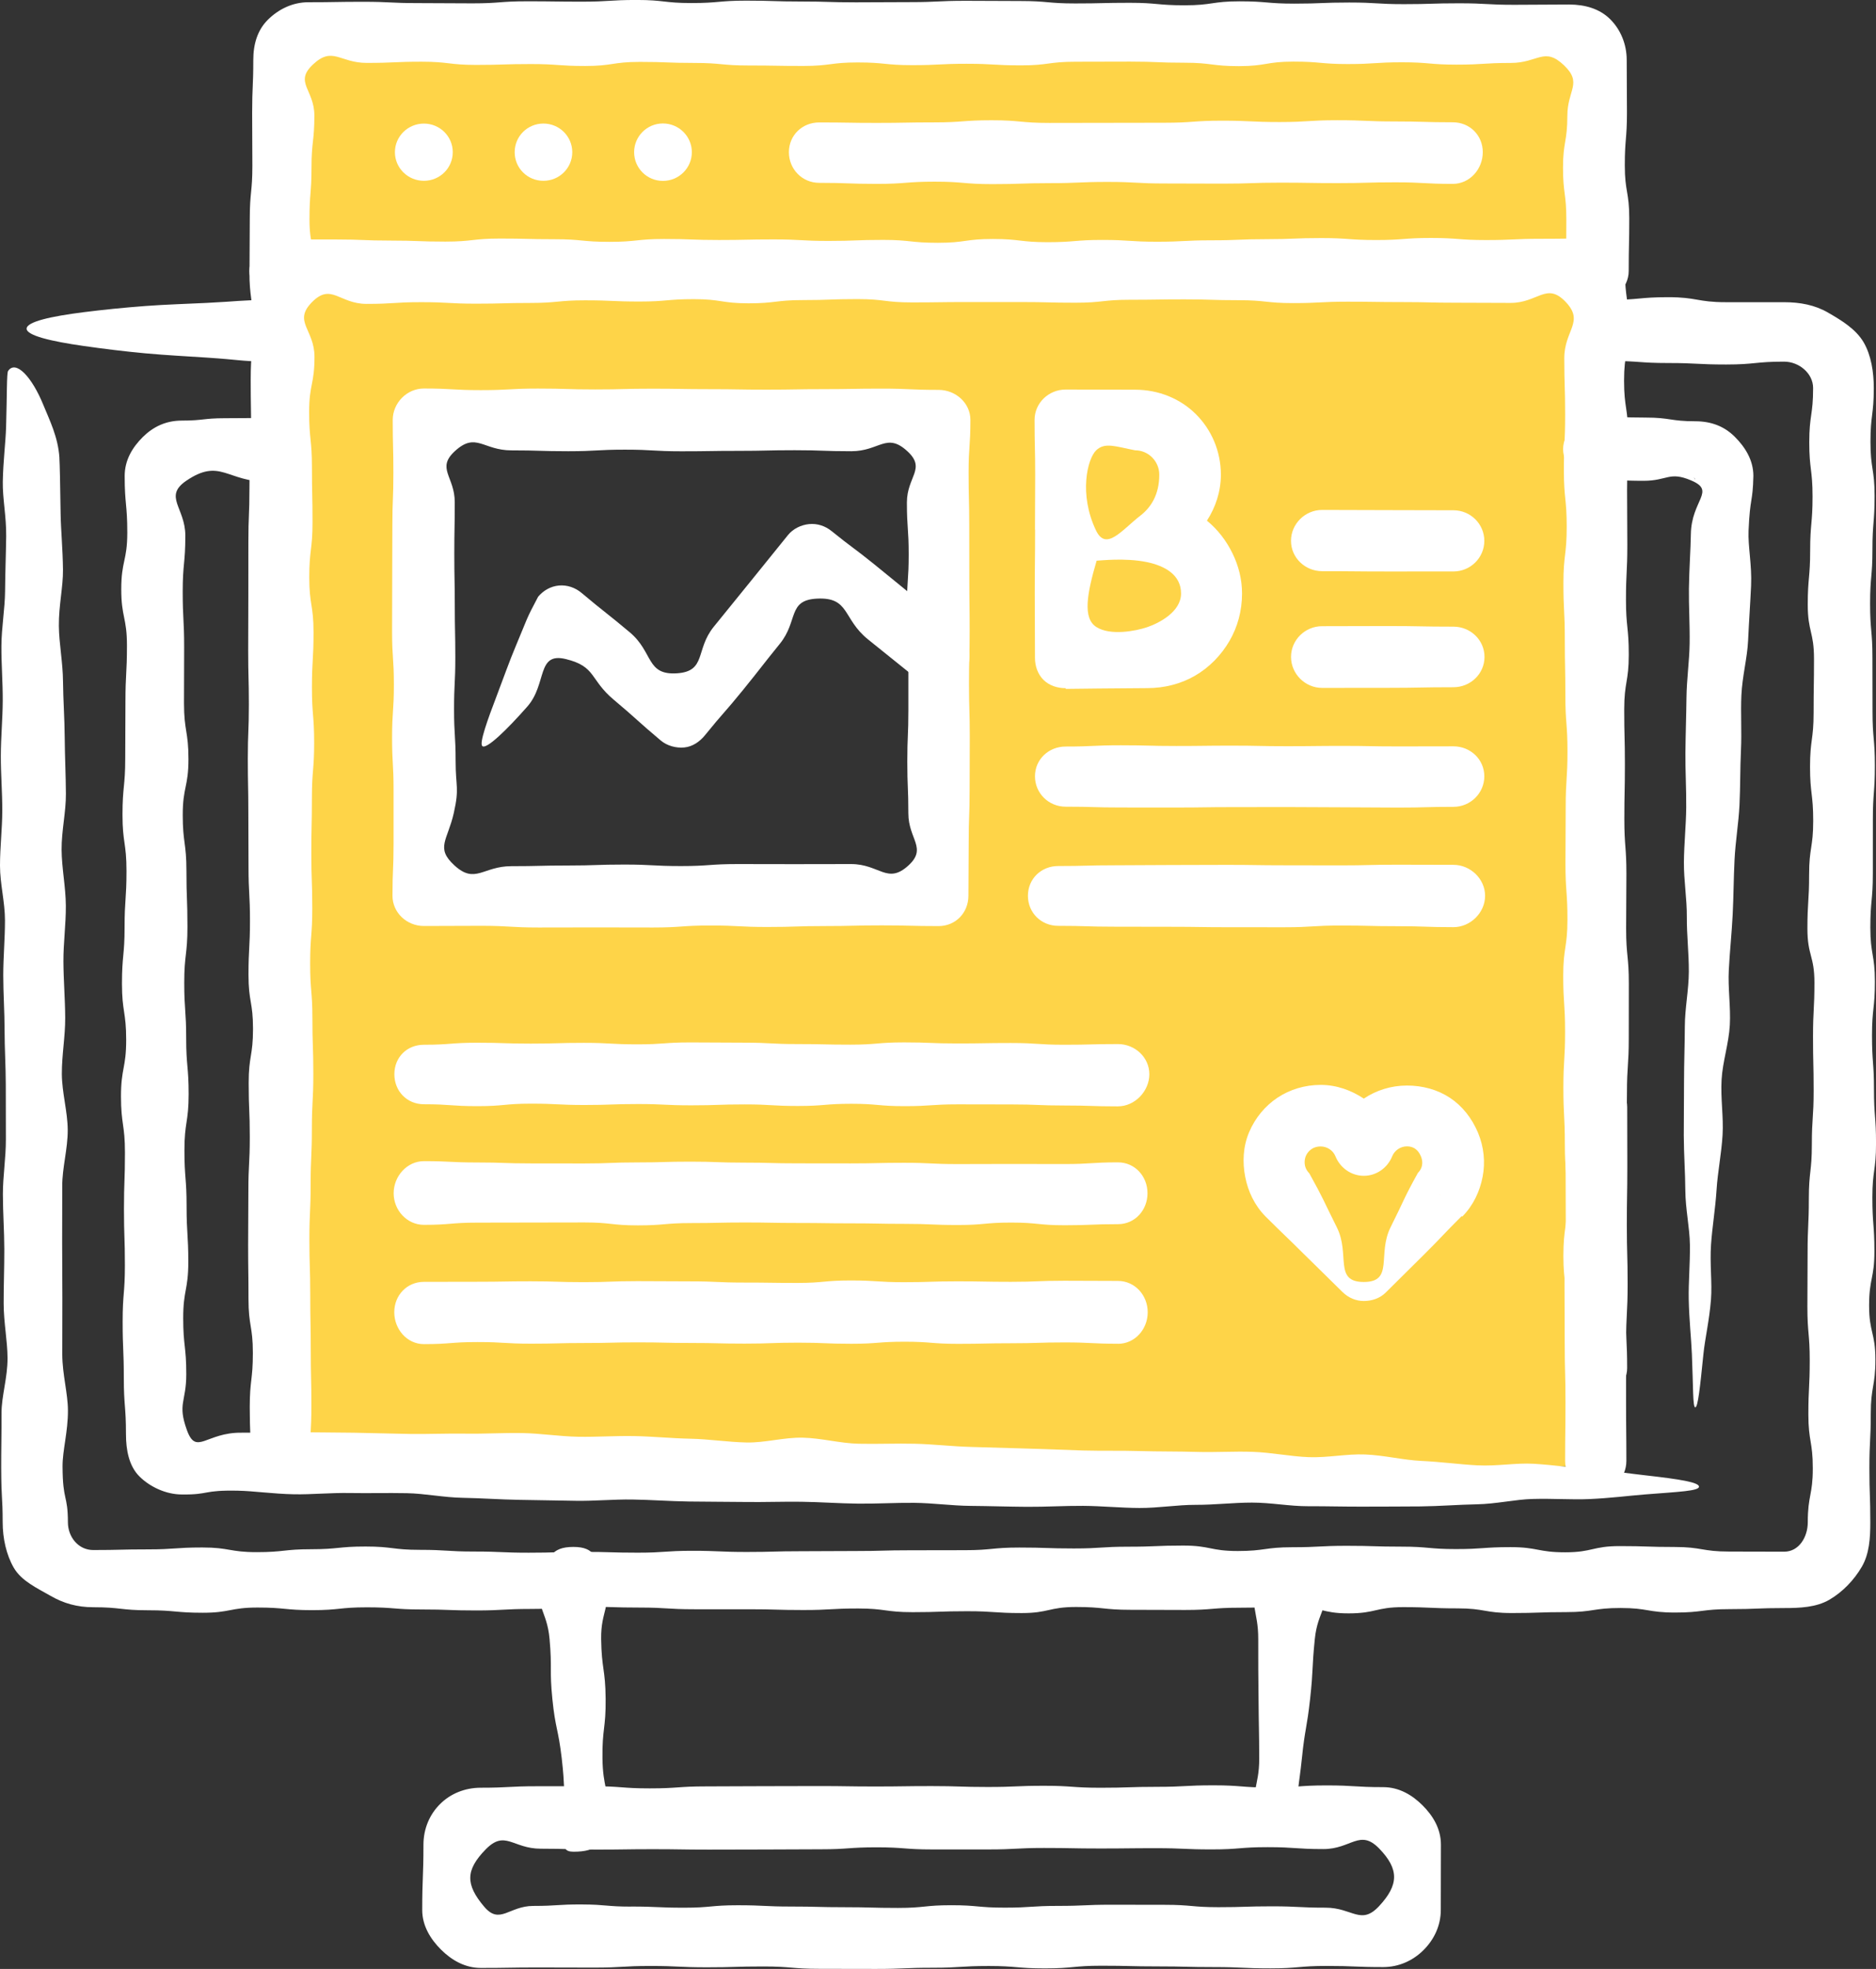 <svg width="61" height="64" viewBox="0 0 61 64" fill="none" xmlns="http://www.w3.org/2000/svg">
<rect x="0" y="0" width="61" height="64" fill="#333333" stroke="none"/>
<g clip-path="url(#clip0_1297_6406)">
<path d="M9.176 1.044V47.668H51.897V1.044H9.176ZM30.521 28.998H13.48V13.485H30.521V28.998Z" fill="#FED448"/>
<path d="M0.866 10.683C0.866 10.459 1.657 10.281 2.734 10.146C3.336 10.07 4.028 9.999 4.722 9.947C5.413 9.895 6.109 9.877 6.719 9.846C7.861 9.788 7.715 9.763 8.712 9.746C9.265 9.746 9.726 10.198 9.726 10.748C9.726 11.298 9.265 11.76 8.712 11.76C7.712 11.733 7.86 11.699 6.716 11.623C6.105 11.582 5.41 11.548 4.718 11.484C4.023 11.42 3.331 11.333 2.729 11.247C1.655 11.094 0.865 10.906 0.865 10.682L0.866 10.683Z" fill="white"/>
<path d="M1.931 14.883C1.945 15.112 1.957 15.751 1.971 16.701C1.979 17.22 2.04 17.83 2.048 18.518C2.054 19.077 1.908 19.689 1.914 20.341C1.919 20.917 2.044 21.523 2.049 22.159C2.054 22.743 2.1 23.351 2.104 23.977C2.108 24.569 2.139 25.177 2.143 25.797C2.147 26.394 1.999 27.002 2.003 27.619C2.007 28.219 2.137 28.827 2.141 29.439C2.145 30.042 2.059 30.649 2.062 31.257C2.065 31.865 2.117 32.474 2.12 33.083C2.123 33.691 2.008 34.303 2.011 34.906C2.014 35.52 2.199 36.129 2.202 36.73C2.205 37.347 2.021 37.958 2.024 38.557C2.027 39.179 2.018 39.789 2.021 40.381C2.024 41.009 2.025 41.617 2.028 42.202C2.031 42.839 2.022 43.449 2.025 44.026C2.028 44.679 2.207 45.288 2.209 45.845C2.212 46.536 2.031 47.149 2.034 47.663C2.039 48.812 2.206 48.57 2.208 49.479C2.208 49.959 2.547 50.383 3.031 50.383C3.917 50.383 3.917 50.362 4.804 50.362C5.69 50.362 5.69 50.3 6.577 50.3C7.464 50.3 7.462 50.452 8.348 50.452C9.234 50.452 9.232 50.357 10.117 50.357C11.002 50.357 11.001 50.269 11.884 50.269C12.768 50.269 12.768 50.377 13.652 50.377C14.536 50.377 14.537 50.432 15.422 50.432C16.306 50.432 16.308 50.47 17.193 50.47C18.079 50.47 18.08 50.443 18.967 50.443C19.854 50.443 19.853 50.469 20.738 50.469C21.623 50.469 21.623 50.408 22.507 50.408C23.392 50.408 23.393 50.446 24.278 50.446C25.163 50.446 25.165 50.422 26.052 50.422C26.939 50.422 26.939 50.415 27.826 50.415C28.712 50.415 28.711 50.391 29.597 50.391C30.483 50.391 30.484 50.388 31.37 50.388C32.256 50.388 32.258 50.302 33.145 50.302C34.031 50.302 34.031 50.332 34.918 50.332C35.805 50.332 35.806 50.275 36.694 50.275C37.582 50.275 37.581 50.238 38.469 50.238C39.356 50.238 39.356 50.415 40.244 50.415C41.132 50.415 41.132 50.292 42.019 50.292C42.906 50.292 42.904 50.246 43.79 50.246C44.675 50.246 44.678 50.273 45.566 50.273C46.455 50.273 46.453 50.352 47.34 50.352C48.227 50.352 48.228 50.289 49.116 50.289C50.004 50.289 50.005 50.457 50.893 50.457C51.782 50.457 51.781 50.255 52.669 50.255C53.557 50.255 53.559 50.284 54.449 50.284C55.339 50.284 55.34 50.433 56.231 50.433C57.123 50.433 57.122 50.437 58.014 50.437C58.497 50.437 58.782 49.959 58.782 49.478C58.782 48.602 58.945 48.602 58.945 47.727C58.945 46.851 58.801 46.851 58.801 45.976C58.801 45.1 58.845 45.098 58.845 44.222C58.845 43.345 58.769 43.345 58.769 42.468C58.769 41.59 58.776 41.591 58.776 40.716C58.776 39.84 58.816 39.84 58.816 38.962C58.816 38.085 58.914 38.085 58.914 37.206C58.914 36.328 58.972 36.33 58.972 35.452C58.972 34.575 58.952 34.575 58.952 33.696C58.952 32.818 58.998 32.819 58.998 31.941C58.998 31.064 58.77 31.063 58.77 30.185C58.77 29.308 58.825 29.308 58.825 28.43C58.825 27.553 58.958 27.555 58.958 26.68C58.958 25.804 58.855 25.801 58.855 24.923C58.855 24.044 58.971 24.046 58.971 23.169C58.971 22.291 58.984 22.29 58.984 21.413C58.984 20.535 58.781 20.533 58.781 19.655C58.781 18.776 58.859 18.777 58.859 17.899C58.859 17.02 58.937 17.02 58.937 16.139C58.937 15.259 58.83 15.258 58.83 14.376C58.83 13.495 58.955 13.495 58.955 12.613C58.955 12.133 58.495 11.755 58.011 11.755C57.07 11.755 57.07 11.848 56.129 11.848C55.188 11.848 55.188 11.8 54.245 11.8C53.302 11.8 53.303 11.733 52.36 11.733C51.807 11.733 51.44 11.296 51.44 10.746C51.44 10.196 51.806 9.747 52.36 9.747C53.301 9.747 53.301 9.66 54.242 9.66C55.182 9.66 55.184 9.823 56.126 9.823C57.069 9.823 57.068 9.823 58.011 9.823C58.535 9.823 59.012 9.914 59.435 10.158C59.872 10.41 60.344 10.693 60.598 11.127C60.843 11.549 60.928 12.092 60.928 12.613C60.928 13.489 60.82 13.489 60.82 14.364C60.82 15.24 60.954 15.24 60.954 16.115C60.954 16.991 60.884 16.993 60.884 17.869C60.884 18.745 60.808 18.745 60.808 19.623C60.808 20.5 60.884 20.5 60.884 21.375C60.884 22.25 60.887 22.251 60.887 23.129C60.887 24.006 60.963 24.006 60.963 24.885C60.963 25.763 60.898 25.761 60.898 26.639C60.898 27.516 60.897 27.516 60.897 28.395C60.897 29.273 60.816 29.272 60.816 30.15C60.816 31.027 60.964 31.028 60.964 31.905C60.964 32.783 60.87 32.783 60.87 33.66C60.87 34.538 60.934 34.536 60.934 35.411C60.934 36.287 61.001 36.29 61.001 37.168C61.001 38.047 60.882 38.045 60.882 38.922C60.882 39.8 60.948 39.801 60.948 40.678C60.948 41.556 60.776 41.558 60.776 42.436C60.776 43.315 60.98 43.313 60.98 44.192C60.98 45.07 60.83 45.071 60.83 45.952C60.83 46.832 60.785 46.833 60.785 47.715C60.785 48.596 60.815 48.596 60.815 49.478C60.815 49.998 60.783 50.507 60.538 50.928C60.284 51.362 59.914 51.749 59.478 52.002C59.054 52.245 58.537 52.269 58.013 52.269C57.127 52.269 57.127 52.304 56.24 52.304C55.354 52.304 55.354 52.415 54.467 52.415C53.58 52.415 53.582 52.267 52.696 52.267C51.81 52.267 51.812 52.401 50.927 52.401C50.043 52.401 50.044 52.431 49.16 52.431C48.276 52.431 48.276 52.279 47.392 52.279C46.508 52.279 46.507 52.239 45.622 52.239C44.737 52.239 44.736 52.442 43.851 52.442C42.965 52.442 42.964 52.226 42.077 52.226C41.19 52.226 41.191 52.258 40.306 52.258C39.422 52.258 39.422 52.331 38.537 52.331C37.652 52.331 37.651 52.326 36.766 52.326C35.881 52.326 35.879 52.234 34.992 52.234C34.105 52.234 34.105 52.432 33.219 52.432C32.332 52.432 32.333 52.372 31.447 52.372C30.561 52.372 30.56 52.403 29.674 52.403C28.788 52.403 28.786 52.283 27.899 52.283C27.013 52.283 27.013 52.333 26.126 52.333C25.239 52.333 25.238 52.308 24.35 52.308C23.462 52.308 23.463 52.308 22.576 52.308C21.688 52.308 21.688 52.253 20.8 52.253C19.912 52.253 19.912 52.225 19.025 52.225C18.138 52.225 18.14 52.298 17.254 52.298C16.369 52.298 16.367 52.347 15.478 52.347C14.589 52.347 14.591 52.315 13.704 52.315C12.817 52.315 12.816 52.245 11.928 52.245C11.04 52.245 11.04 52.337 10.151 52.337C9.262 52.337 9.263 52.252 8.375 52.252C7.487 52.252 7.485 52.422 6.595 52.422C5.705 52.422 5.704 52.341 4.813 52.341C3.921 52.341 3.922 52.242 3.03 52.242C2.506 52.242 2.065 52.115 1.642 51.871C1.205 51.619 0.703 51.394 0.449 50.96C0.204 50.538 0.087 49.998 0.087 49.478C0.085 48.59 0.044 48.829 0.039 47.704C0.037 47.202 0.052 46.604 0.05 45.926C0.048 45.382 0.247 44.786 0.245 44.147C0.243 43.587 0.121 42.994 0.119 42.372C0.117 41.803 0.142 41.209 0.14 40.596C0.139 40.02 0.095 39.426 0.094 38.819C0.093 38.238 0.192 37.643 0.191 37.04C0.191 36.455 0.188 35.861 0.188 35.26C0.188 34.672 0.149 34.078 0.149 33.48C0.149 32.891 0.106 32.297 0.106 31.703C0.106 31.11 0.162 30.513 0.162 29.919C0.162 29.324 0 28.727 0 28.136C0 27.536 0.073 26.941 0.074 26.352C0.076 25.749 0.025 25.154 0.027 24.566C0.029 23.96 0.086 23.364 0.089 22.781C0.092 22.172 0.042 21.575 0.046 20.997C0.05 20.382 0.16 19.788 0.165 19.218C0.17 18.593 0.194 17.997 0.201 17.436C0.209 16.796 0.081 16.199 0.091 15.655C0.103 14.979 0.183 14.383 0.198 13.881C0.229 12.825 0.216 12.129 0.263 12.059C0.512 11.687 1.041 12.252 1.414 13.173C1.608 13.65 1.89 14.206 1.932 14.881L1.931 14.883Z" fill="white"/>
<path d="M18.643 60.189C18.087 60.187 18.503 59.636 18.432 59.089C18.306 58.125 18.377 58.117 18.265 57.151C18.152 56.184 18.058 56.194 17.961 55.226C17.864 54.258 17.956 54.249 17.87 53.279C17.784 52.309 17.377 52.287 17.624 51.345C17.809 50.639 17.91 50.283 18.644 50.282C19.365 50.282 19.411 50.66 19.622 51.345C19.907 52.271 19.533 52.312 19.547 53.28C19.561 54.248 19.684 54.246 19.693 55.216C19.702 56.186 19.578 56.185 19.59 57.156C19.602 58.126 19.812 58.126 19.752 59.096C19.701 59.917 19.412 60.191 18.643 60.189Z" fill="white"/>
<path d="M41.962 59.985C41.277 59.985 41.175 59.733 40.945 59.09C40.618 58.179 40.948 58.126 40.945 57.159C40.942 56.192 40.93 56.191 40.923 55.223C40.916 54.255 40.909 54.253 40.913 53.284C40.917 52.315 40.598 52.254 40.93 51.342C41.166 50.693 41.268 50.395 41.962 50.397C42.66 50.397 42.823 50.674 43.011 51.343C43.274 52.28 42.85 52.31 42.752 53.278C42.654 54.246 42.706 54.25 42.6 55.217C42.494 56.184 42.432 56.179 42.333 57.148C42.232 58.117 42.165 58.119 42.196 59.093C42.213 59.62 42.431 59.984 41.962 59.985Z" fill="white"/>
<path d="M44.973 63.939C44.057 63.939 44.057 63.902 43.142 63.902C42.227 63.902 42.225 63.981 41.309 63.981C40.393 63.981 40.393 63.939 39.478 63.939C38.564 63.939 38.562 63.917 37.646 63.917C36.73 63.917 36.73 63.895 35.814 63.895C34.898 63.895 34.897 63.982 33.98 63.982C33.063 63.982 33.064 63.904 32.148 63.904C31.231 63.904 31.234 63.961 30.32 63.961C29.406 63.961 29.403 63.999 28.486 63.999C27.569 63.999 27.57 63.996 26.655 63.996C25.74 63.996 25.738 63.919 24.822 63.919C23.905 63.919 23.904 63.946 22.986 63.946C22.068 63.946 22.069 63.903 21.153 63.903C20.237 63.903 20.234 63.956 19.315 63.956C18.396 63.956 18.395 63.952 17.475 63.952C16.554 63.952 16.555 63.967 15.634 63.967C15.116 63.967 14.679 63.709 14.34 63.371C14 63.032 13.729 62.598 13.729 62.083C13.729 61.021 13.769 61.021 13.769 59.959C13.769 59.444 13.969 58.977 14.309 58.64C14.648 58.302 15.116 58.109 15.634 58.109C16.55 58.109 16.55 58.061 17.465 58.061C18.379 58.061 18.381 58.061 19.297 58.061C20.213 58.061 20.213 58.13 21.128 58.13C22.043 58.13 22.045 58.066 22.961 58.066C23.877 58.066 23.877 58.059 24.793 58.059C25.708 58.059 25.709 58.055 26.626 58.055C27.543 58.055 27.542 58.069 28.459 58.069C29.376 58.069 29.373 58.056 30.287 58.056C31.201 58.056 31.204 58.085 32.12 58.085C33.037 58.085 33.036 58.046 33.951 58.046C34.866 58.046 34.868 58.11 35.785 58.11C36.702 58.11 36.703 58.08 37.621 58.08C38.539 58.08 38.538 58.031 39.453 58.031C40.369 58.031 40.372 58.103 41.291 58.103C42.21 58.103 42.211 58.034 43.132 58.034C44.053 58.034 44.052 58.09 44.973 58.09C45.49 58.09 45.917 58.343 46.256 58.682C46.595 59.02 46.853 59.444 46.853 59.959C46.853 61.02 46.849 61.02 46.849 62.083C46.849 62.598 46.625 63.051 46.285 63.389C45.945 63.726 45.49 63.939 44.973 63.939ZM20.512 61.971C21.379 61.971 21.379 62.009 22.247 62.009C23.115 62.009 23.116 61.929 23.985 61.929C24.854 61.929 24.853 61.971 25.721 61.971C26.59 61.971 26.59 61.993 27.459 61.993C28.328 61.993 28.328 62.016 29.196 62.016C30.064 62.016 30.062 61.928 30.928 61.928C31.794 61.928 31.797 62.007 32.667 62.007C33.537 62.007 33.535 61.95 34.403 61.95C35.27 61.95 35.272 61.912 36.14 61.912C37.009 61.912 37.01 61.915 37.88 61.915C38.75 61.915 38.749 61.992 39.618 61.992C40.486 61.992 40.488 61.964 41.359 61.964C42.23 61.964 42.231 62.008 43.104 62.008C43.977 62.008 44.251 62.594 44.844 61.956C45.483 61.268 45.5 60.762 44.847 60.087C44.217 59.437 43.94 60.103 43.033 60.103C42.126 60.103 42.124 60.041 41.215 60.041C40.306 60.041 40.307 60.114 39.399 60.114C38.492 60.114 38.49 60.074 37.582 60.074C36.673 60.074 36.674 60.084 35.765 60.084C34.856 60.084 34.856 60.067 33.947 60.067C33.038 60.067 33.038 60.115 32.13 60.115C31.223 60.115 31.225 60.115 30.318 60.115C29.411 60.115 29.409 60.046 28.499 60.046C27.589 60.046 27.591 60.11 26.683 60.11C25.776 60.11 25.774 60.117 24.866 60.117C23.957 60.117 23.956 60.121 23.046 60.121C22.136 60.121 22.137 60.107 21.228 60.107C20.319 60.107 20.317 60.12 19.406 60.12C18.495 60.12 18.494 60.091 17.582 60.091C16.669 60.091 16.424 59.465 15.789 60.117C15.133 60.79 15.135 61.256 15.742 61.974C16.251 62.578 16.549 61.951 17.34 61.951C18.132 61.951 18.133 61.899 18.926 61.903C19.719 61.907 19.719 61.973 20.512 61.973V61.971Z" fill="white"/>
<path d="M55.245 48.322C55.245 48.463 54.609 48.489 53.486 48.576C52.974 48.616 52.368 48.697 51.667 48.727C51.111 48.751 50.498 48.705 49.838 48.723C49.264 48.738 48.656 48.885 48.013 48.897C47.429 48.907 46.818 48.958 46.185 48.965C45.596 48.972 44.987 48.968 44.36 48.972C43.767 48.976 43.157 48.957 42.534 48.959C41.937 48.961 41.327 48.841 40.707 48.841C40.106 48.841 39.496 48.916 38.878 48.914C38.275 48.913 37.665 49.019 37.048 49.016C36.444 49.014 35.833 48.951 35.218 48.947C34.612 48.943 34.002 48.982 33.39 48.978C32.782 48.974 32.171 48.953 31.56 48.948C30.948 48.943 30.339 48.855 29.728 48.849C29.117 48.843 28.504 48.882 27.894 48.875C27.281 48.868 26.669 48.822 26.062 48.814C25.446 48.806 24.834 48.83 24.229 48.821C23.612 48.813 23.001 48.815 22.397 48.806C21.778 48.797 21.166 48.75 20.564 48.741C19.942 48.732 19.328 48.793 18.728 48.783C18.101 48.773 17.488 48.762 16.891 48.752C16.26 48.742 15.649 48.696 15.056 48.686C14.422 48.675 13.813 48.545 13.227 48.535C12.583 48.523 11.97 48.54 11.395 48.53C10.735 48.518 10.123 48.582 9.565 48.571C8.866 48.557 8.255 48.464 7.74 48.454C6.575 48.43 6.825 48.588 5.913 48.577C5.396 48.577 4.872 48.328 4.533 47.99C4.194 47.653 4.096 47.13 4.096 46.616C4.096 45.701 4.026 45.701 4.026 44.788C4.026 43.875 3.988 43.874 3.988 42.959C3.988 42.043 4.061 42.043 4.061 41.127C4.061 40.211 4.031 40.213 4.031 39.297C4.031 38.382 4.063 38.382 4.063 37.466C4.063 36.549 3.934 36.55 3.934 35.635C3.934 34.72 4.103 34.719 4.103 33.802C4.103 32.886 3.966 32.887 3.966 31.972C3.966 31.056 4.051 31.058 4.051 30.145C4.051 29.232 4.113 29.229 4.113 28.312C4.113 27.396 3.983 27.397 3.983 26.483C3.983 25.569 4.072 25.567 4.072 24.651C4.072 23.736 4.079 23.734 4.079 22.817C4.079 21.899 4.128 21.901 4.128 20.985C4.128 20.069 3.943 20.067 3.943 19.149C3.943 18.232 4.139 18.23 4.139 17.311C4.139 16.392 4.054 16.392 4.054 15.472C4.054 14.957 4.303 14.545 4.642 14.207C4.982 13.87 5.396 13.671 5.913 13.671C6.613 13.671 6.613 13.594 7.312 13.594C8.01 13.594 8.011 13.586 8.71 13.586C9.263 13.586 9.631 14.051 9.631 14.601C9.631 15.151 9.263 15.662 8.71 15.662C7.374 15.662 7.162 14.877 6.058 15.626C5.305 16.137 6.026 16.504 6.026 17.41C6.026 18.317 5.941 18.318 5.941 19.225C5.941 20.133 5.988 20.134 5.988 21.042C5.988 21.95 5.983 21.949 5.983 22.857C5.983 23.764 6.128 23.765 6.128 24.673C6.128 25.581 5.942 25.581 5.942 26.489C5.942 27.396 6.062 27.397 6.062 28.306C6.062 29.216 6.095 29.215 6.095 30.123C6.095 31.032 5.991 31.03 5.991 31.935C5.991 32.84 6.054 32.844 6.054 33.753C6.054 34.661 6.134 34.66 6.134 35.567C6.134 36.475 5.997 36.476 5.997 37.385C5.997 38.294 6.067 38.294 6.067 39.205C6.067 40.115 6.123 40.113 6.123 41.021C6.123 41.93 5.957 41.932 5.957 42.843C5.957 43.754 6.057 43.755 6.057 44.667C6.057 45.578 5.766 45.619 6.075 46.478C6.381 47.331 6.695 46.553 7.858 46.569C8.372 46.576 8.984 46.543 9.682 46.553C10.239 46.561 10.849 46.56 11.508 46.57C12.081 46.579 12.691 46.6 13.334 46.61C13.917 46.619 14.527 46.59 15.159 46.6C15.747 46.61 16.355 46.57 16.981 46.581C17.574 46.591 18.18 46.689 18.802 46.701C19.398 46.712 20.008 46.667 20.627 46.679C21.226 46.69 21.834 46.753 22.45 46.765C23.052 46.777 23.659 46.874 24.274 46.887C24.877 46.9 25.488 46.718 26.101 46.731C26.705 46.744 27.311 46.914 27.922 46.928C28.529 46.942 29.14 46.913 29.749 46.928C30.359 46.943 30.967 47.016 31.576 47.032C32.184 47.048 32.797 47.069 33.405 47.085C34.017 47.101 34.628 47.131 35.234 47.148C35.849 47.164 36.459 47.148 37.064 47.166C37.68 47.184 38.29 47.175 38.893 47.193C39.511 47.213 40.124 47.17 40.725 47.191C41.346 47.212 41.954 47.341 42.552 47.364C43.177 47.387 43.795 47.252 44.391 47.277C45.02 47.303 45.625 47.459 46.216 47.486C46.848 47.515 47.455 47.6 48.038 47.63C48.68 47.663 49.299 47.544 49.872 47.579C50.531 47.619 51.138 47.71 51.692 47.752C52.389 47.805 52.994 47.899 53.503 47.955C54.616 48.08 55.244 48.182 55.244 48.323L55.245 48.322ZM55.126 45.747C55.038 45.747 55.06 45.105 55.013 44.007C54.992 43.505 54.925 42.91 54.911 42.234C54.9 41.691 54.956 41.096 54.949 40.462C54.942 39.9 54.804 39.307 54.8 38.688C54.797 38.116 54.752 37.522 54.75 36.912C54.749 36.333 54.758 35.74 54.758 35.136C54.758 34.552 54.782 33.96 54.784 33.36C54.786 32.773 54.911 32.18 54.914 31.584C54.917 30.989 54.845 30.397 54.849 29.805C54.853 29.209 54.749 28.613 54.754 28.025C54.759 27.424 54.824 26.831 54.829 26.246C54.835 25.641 54.797 25.046 54.803 24.466C54.809 23.857 54.831 23.263 54.837 22.691C54.844 22.071 54.933 21.477 54.94 20.913C54.948 20.278 54.91 19.682 54.917 19.137C54.926 18.465 54.973 17.869 54.98 17.366C54.996 16.249 55.808 15.963 54.989 15.616C54.276 15.313 54.222 15.628 53.446 15.628C52.669 15.628 52.67 15.59 51.893 15.59C51.341 15.59 50.826 15.149 50.826 14.599C50.826 14.049 51.341 13.538 51.893 13.538C52.701 13.538 52.701 13.573 53.508 13.573C54.315 13.573 54.316 13.693 55.122 13.693C55.64 13.693 56.065 13.856 56.404 14.193C56.744 14.531 57.013 14.955 57.013 15.47C56.992 16.362 56.905 16.126 56.856 17.248C56.834 17.754 56.968 18.363 56.938 19.04C56.914 19.587 56.87 20.183 56.841 20.821C56.815 21.386 56.652 21.976 56.623 22.599C56.596 23.173 56.638 23.774 56.609 24.386C56.581 24.968 56.59 25.566 56.561 26.172C56.532 26.759 56.429 27.351 56.4 27.953C56.37 28.544 56.37 29.141 56.339 29.739C56.309 30.336 56.245 30.93 56.214 31.525C56.182 32.123 56.279 32.727 56.247 33.318C56.214 33.921 56.012 34.508 55.979 35.096C55.944 35.704 56.046 36.309 56.011 36.892C55.974 37.505 55.852 38.096 55.816 38.67C55.776 39.293 55.675 39.886 55.636 40.451C55.592 41.089 55.677 41.696 55.634 42.241C55.581 42.917 55.44 43.506 55.389 44.008C55.278 45.104 55.21 45.744 55.123 45.744L55.126 45.747ZM55.126 15.599C55.126 15.599 55.091 15.522 55.087 15.525C55.081 15.529 55.121 15.599 55.126 15.599Z" fill="white"/>
<path d="M51.898 48.486C51.345 48.486 50.891 48.036 50.891 47.486C50.891 46.529 50.903 46.529 50.903 45.573C50.903 44.617 50.878 44.615 50.878 43.658C50.878 42.701 50.871 42.7 50.871 41.742C50.871 40.783 50.913 40.783 50.913 39.825C50.913 38.867 50.907 38.865 50.907 37.906C50.907 36.947 50.891 36.946 50.891 35.987C50.891 35.437 51.345 35.013 51.898 35.013C52.45 35.013 52.91 35.437 52.91 35.987C52.91 36.944 52.914 36.944 52.914 37.9C52.914 38.856 52.898 38.858 52.898 39.815C52.898 40.773 52.924 40.773 52.924 41.732C52.924 42.69 52.874 42.69 52.874 43.648C52.874 44.606 52.873 44.608 52.873 45.567C52.873 46.526 52.883 46.527 52.883 47.486C52.883 48.036 52.451 48.486 51.898 48.486Z" fill="white"/>
<path d="M9.146 48.502C8.593 48.502 8.157 48.036 8.157 47.486C8.157 46.609 8.121 46.609 8.121 45.732C8.121 44.856 8.222 44.856 8.222 43.979C8.222 43.103 8.08 43.102 8.08 42.225C8.08 41.349 8.068 41.347 8.068 40.468C8.068 39.59 8.076 39.59 8.076 38.712C8.076 37.833 8.122 37.834 8.122 36.957C8.122 36.079 8.086 36.078 8.086 35.201C8.086 34.323 8.227 34.321 8.227 33.443C8.227 32.564 8.08 32.564 8.08 31.687C8.08 30.809 8.128 30.807 8.128 29.929C8.128 29.05 8.081 29.05 8.081 28.172C8.081 27.294 8.075 27.293 8.075 26.413C8.075 25.534 8.058 25.535 8.058 24.655C8.058 23.776 8.092 23.779 8.092 22.901C8.092 22.024 8.07 22.022 8.07 21.142C8.07 20.263 8.075 20.264 8.075 19.385C8.075 18.507 8.076 18.506 8.076 17.627C8.076 16.747 8.111 16.746 8.111 15.866C8.111 14.985 8.166 14.986 8.166 14.108C8.166 13.229 8.152 13.226 8.152 12.345C8.152 11.463 8.224 11.462 8.224 10.58C8.224 9.697 8.11 9.697 8.11 8.815C8.11 8.265 8.591 7.784 9.144 7.784C9.736 7.784 10.329 7.784 10.922 7.784C11.812 7.784 11.812 7.82 12.703 7.82C13.594 7.82 13.592 7.853 14.481 7.853C15.37 7.853 15.37 7.754 16.257 7.754C17.145 7.754 17.146 7.776 18.035 7.776C18.924 7.776 18.925 7.861 19.816 7.861C20.707 7.861 20.706 7.768 21.596 7.768C22.485 7.768 22.484 7.801 23.374 7.801C24.264 7.801 24.264 7.782 25.154 7.782C26.044 7.782 26.045 7.831 26.936 7.831C27.826 7.831 27.825 7.798 28.715 7.798C29.605 7.798 29.606 7.892 30.497 7.892C31.388 7.892 31.388 7.768 32.278 7.768C33.167 7.768 33.169 7.872 34.06 7.872C34.952 7.872 34.951 7.799 35.842 7.799C36.733 7.799 36.731 7.857 37.619 7.857C38.507 7.857 38.511 7.811 39.401 7.811C40.292 7.811 40.291 7.774 41.181 7.774C42.071 7.774 42.072 7.738 42.964 7.738C43.856 7.738 43.856 7.802 44.748 7.802C45.641 7.802 45.639 7.735 46.53 7.735C47.421 7.735 47.423 7.803 48.316 7.803C49.209 7.803 49.211 7.762 50.105 7.762C50.998 7.762 50.999 7.748 51.893 7.748C52.446 7.748 52.838 8.264 52.838 8.814C52.838 9.703 52.96 9.703 52.96 10.592C52.96 11.48 52.808 11.482 52.808 12.373C52.808 13.263 52.94 13.263 52.94 14.153C52.94 15.044 52.906 15.043 52.906 15.932C52.906 16.822 52.914 16.823 52.914 17.713C52.914 18.604 52.87 18.605 52.87 19.496C52.87 20.387 52.961 20.386 52.961 21.277C52.961 22.167 52.813 22.168 52.813 23.06C52.813 23.951 52.835 23.95 52.835 24.841C52.835 25.733 52.817 25.733 52.817 26.625C52.817 27.518 52.884 27.517 52.884 28.407C52.884 29.297 52.875 29.296 52.875 30.185C52.875 31.073 52.963 31.076 52.963 31.969C52.963 32.861 52.961 32.859 52.961 33.749C52.961 34.64 52.902 34.641 52.902 35.532C52.902 36.424 52.845 36.425 52.845 37.317C52.845 38.209 52.862 38.209 52.862 39.1C52.862 39.991 52.867 39.993 52.867 40.887C52.867 41.78 52.864 41.781 52.864 42.676C52.864 43.572 52.908 43.571 52.908 44.466C52.908 45.016 52.445 45.378 51.892 45.378C51.34 45.378 50.979 45.016 50.979 44.466C50.979 43.555 50.962 43.555 50.962 42.644C50.962 41.732 50.835 41.732 50.835 40.822C50.835 39.912 50.957 39.912 50.957 39.001C50.957 38.091 50.882 38.091 50.882 37.18C50.882 36.268 50.835 36.267 50.835 35.356C50.835 34.445 50.89 34.445 50.89 33.534C50.89 32.624 50.83 32.622 50.83 31.711C50.83 30.799 50.967 30.799 50.967 29.888C50.967 28.977 50.902 28.976 50.902 28.063C50.902 27.151 50.91 27.152 50.91 26.24C50.91 25.327 50.968 25.33 50.968 24.421C50.968 23.512 50.899 23.509 50.899 22.596C50.899 21.684 50.881 21.685 50.881 20.775C50.881 19.864 50.836 19.863 50.836 18.95C50.836 18.038 50.943 18.037 50.943 17.123C50.943 16.21 50.851 16.211 50.851 15.3C50.851 14.389 50.892 14.386 50.892 13.471C50.892 12.557 50.864 12.556 50.864 11.641C50.864 10.725 51.537 10.461 50.898 9.802C50.285 9.168 50.005 9.846 49.12 9.846C48.234 9.846 48.236 9.84 47.352 9.84C46.468 9.84 46.468 9.819 45.585 9.819C44.703 9.819 44.702 9.806 43.818 9.806C42.934 9.806 42.932 9.852 42.047 9.852C41.162 9.852 41.162 9.758 40.276 9.758C39.39 9.758 39.391 9.731 38.508 9.731C37.624 9.731 37.623 9.744 36.738 9.744C35.853 9.744 35.852 9.84 34.966 9.84C34.08 9.84 34.081 9.818 33.197 9.818C32.312 9.818 32.311 9.818 31.425 9.818C30.539 9.818 30.539 9.83 29.653 9.83C28.767 9.83 28.766 9.722 27.881 9.722C26.995 9.722 26.995 9.754 26.109 9.754C25.223 9.754 25.225 9.859 24.341 9.859C23.457 9.859 23.454 9.724 22.567 9.724C21.681 9.724 21.683 9.801 20.797 9.801C19.911 9.801 19.91 9.762 19.024 9.762C18.138 9.762 18.136 9.847 17.249 9.847C16.363 9.847 16.363 9.871 15.477 9.871C14.59 9.871 14.589 9.822 13.7 9.822C12.811 9.822 12.81 9.878 11.92 9.878C11.03 9.878 10.774 9.188 10.149 9.817C9.516 10.452 10.226 10.703 10.226 11.599C10.226 12.494 10.052 12.494 10.052 13.389C10.052 14.283 10.143 14.285 10.143 15.181C10.143 16.078 10.162 16.078 10.162 16.974C10.162 17.87 10.056 17.869 10.056 18.765C10.056 19.66 10.195 19.661 10.195 20.557C10.195 21.452 10.143 21.454 10.143 22.35C10.143 23.247 10.215 23.247 10.215 24.142C10.215 25.038 10.142 25.04 10.142 25.937C10.142 26.834 10.123 26.833 10.123 27.731C10.123 28.628 10.154 28.628 10.154 29.526C10.154 30.423 10.085 30.423 10.085 31.319C10.085 32.216 10.158 32.214 10.158 33.109C10.158 34.005 10.188 34.006 10.188 34.905C10.188 35.803 10.141 35.801 10.141 36.698C10.141 37.594 10.101 37.595 10.101 38.492C10.101 39.39 10.06 39.391 10.06 40.289C10.06 41.188 10.088 41.187 10.088 42.084C10.088 42.981 10.105 42.983 10.105 43.883C10.105 44.782 10.125 44.783 10.125 45.684C10.125 46.586 10.075 46.585 10.075 47.486C10.075 48.036 9.692 48.502 9.14 48.502H9.146Z" fill="white"/>
<path d="M51.897 9.845C51.345 9.845 50.925 9.364 50.925 8.814C50.925 7.974 50.931 7.974 50.931 7.134C50.931 6.295 50.823 6.292 50.823 5.45C50.823 4.608 50.964 4.606 50.964 3.763C50.964 2.919 51.466 2.705 50.853 2.121C50.214 1.512 50.012 2.046 49.127 2.046C48.242 2.046 48.243 2.101 47.359 2.101C46.475 2.101 46.475 2.025 45.592 2.025C44.71 2.025 44.709 2.082 43.825 2.082C42.941 2.082 42.939 2.003 42.054 2.003C41.169 2.003 41.169 2.15 40.283 2.15C39.398 2.15 39.398 2.039 38.515 2.039C37.631 2.039 37.63 2.003 36.745 2.003C35.86 2.003 35.859 2.007 34.973 2.007C34.087 2.007 34.089 2.125 33.204 2.125C32.319 2.125 32.318 2.073 31.432 2.073C30.546 2.073 30.546 2.118 29.66 2.118C28.774 2.118 28.773 2.03 27.888 2.03C27.002 2.03 27.002 2.144 26.116 2.144C25.23 2.144 25.232 2.129 24.348 2.129C23.464 2.129 23.461 2.046 22.575 2.046C21.688 2.046 21.69 2.012 20.804 2.012C19.918 2.012 19.917 2.145 19.031 2.145C18.145 2.145 18.143 2.082 17.256 2.082C16.37 2.082 16.371 2.11 15.484 2.11C14.597 2.11 14.596 2.006 13.707 2.006C12.818 2.006 12.817 2.045 11.927 2.045C11.038 2.045 10.817 1.49 10.172 2.1C9.559 2.678 10.222 2.914 10.222 3.755C10.222 4.595 10.129 4.597 10.129 5.439C10.129 6.281 10.063 6.283 10.063 7.126C10.063 7.97 10.231 7.97 10.231 8.813C10.231 9.363 9.7 9.887 9.148 9.887C8.595 9.887 8.113 9.363 8.113 8.813C8.113 7.958 8.122 7.958 8.122 7.102C8.122 6.247 8.206 6.245 8.206 5.387C8.206 4.53 8.199 4.528 8.199 3.669C8.199 2.811 8.236 2.81 8.236 1.951C8.236 1.436 8.37 0.981 8.709 0.643C9.049 0.306 9.506 0.073 10.024 0.073C10.915 0.073 10.915 0.058 11.805 0.058C12.696 0.058 12.695 0.101 13.584 0.101C14.473 0.101 14.473 0.109 15.362 0.109C16.25 0.109 16.252 0.042 17.14 0.042C18.029 0.042 18.031 0.054 18.922 0.054C19.813 0.054 19.813 -0.001 20.704 -0.001C21.595 -0.001 21.594 0.099 22.483 0.099C23.373 0.099 23.374 0.021 24.264 0.021C25.154 0.021 25.156 0.049 26.047 0.049C26.938 0.049 26.938 0.076 27.828 0.076C28.717 0.076 28.719 0.069 29.61 0.069C30.501 0.069 30.501 0.026 31.392 0.026C32.283 0.026 32.284 0.033 33.176 0.033C34.068 0.033 34.066 0.112 34.958 0.112C35.85 0.112 35.847 0.091 36.737 0.091C37.627 0.091 37.629 0.172 38.522 0.172C39.415 0.172 39.413 0.043 40.303 0.043C41.194 0.043 41.195 0.118 42.087 0.118C42.979 0.118 42.98 0.082 43.873 0.082C44.766 0.082 44.765 0.135 45.656 0.135C46.546 0.135 46.549 0.107 47.443 0.107C48.337 0.107 48.338 0.156 49.233 0.156C50.128 0.156 50.128 0.147 51.023 0.147C51.54 0.147 52.017 0.286 52.356 0.624C52.695 0.961 52.894 1.435 52.894 1.95C52.894 2.806 52.902 2.806 52.902 3.661C52.902 4.517 52.832 4.519 52.832 5.376C52.832 6.234 52.977 6.236 52.977 7.094C52.977 7.953 52.959 7.954 52.959 8.812C52.959 9.362 52.451 9.843 51.898 9.843L51.897 9.845Z" fill="white"/>
<path d="M13.783 4.017C14.302 4.017 14.722 4.431 14.722 4.947C14.722 5.463 14.302 5.877 13.783 5.877C13.265 5.877 12.841 5.462 12.841 4.947C12.841 4.432 13.265 4.017 13.783 4.017Z" fill="white"/>
<path d="M17.67 4.016C18.188 4.016 18.608 4.432 18.608 4.947C18.608 5.462 18.188 5.877 17.67 5.877C17.151 5.877 16.735 5.463 16.735 4.947C16.735 4.431 17.151 4.016 17.67 4.016Z" fill="white"/>
<path d="M21.555 4.013C22.074 4.013 22.496 4.431 22.496 4.947C22.496 5.463 22.074 5.88 21.555 5.88C21.037 5.88 20.619 5.462 20.619 4.947C20.619 4.432 21.037 4.013 21.555 4.013Z" fill="white"/>
<path d="M47.239 5.977C46.303 5.977 46.303 5.926 45.367 5.926C44.431 5.926 44.431 5.952 43.496 5.952C42.561 5.952 42.563 5.937 41.63 5.937C40.696 5.937 40.694 5.969 39.757 5.969C38.82 5.969 38.822 5.964 37.887 5.964C36.952 5.964 36.951 5.913 36.015 5.913C35.079 5.913 35.078 5.953 34.141 5.953C33.205 5.953 33.206 5.985 32.27 5.985C31.334 5.985 31.332 5.905 30.394 5.905C29.456 5.905 29.454 5.977 28.515 5.977C27.576 5.977 27.575 5.943 26.636 5.943C26.084 5.943 25.652 5.498 25.652 4.948C25.652 4.398 26.084 3.98 26.636 3.98C27.572 3.98 27.572 3.995 28.508 3.995C29.444 3.995 29.444 3.978 30.379 3.978C31.314 3.978 31.312 3.909 32.246 3.909C33.179 3.909 33.181 3.996 34.118 3.996C35.055 3.996 35.053 3.993 35.988 3.993C36.923 3.993 36.924 3.99 37.86 3.99C38.796 3.99 38.797 3.923 39.734 3.923C40.671 3.923 40.67 3.967 41.605 3.967C42.541 3.967 42.543 3.908 43.481 3.908C44.419 3.908 44.421 3.948 45.36 3.948C46.299 3.948 46.3 3.975 47.239 3.975C47.791 3.975 48.214 4.397 48.214 4.947C48.214 5.497 47.792 5.977 47.239 5.977Z" fill="white"/>
<path d="M30.521 30.102C29.594 30.102 29.594 30.079 28.668 30.079C27.742 30.079 27.738 30.101 26.809 30.101C25.881 30.101 25.881 30.131 24.954 30.131C24.026 30.131 24.025 30.083 23.095 30.083C22.165 30.083 22.165 30.148 21.234 30.148C20.303 30.148 20.305 30.145 19.376 30.145C18.447 30.145 18.445 30.148 17.514 30.148C16.582 30.148 16.581 30.093 15.648 30.093C14.715 30.093 14.715 30.099 13.782 30.099C13.229 30.099 12.762 29.667 12.762 29.117C12.762 28.261 12.797 28.261 12.797 27.405C12.797 26.55 12.797 26.546 12.797 25.687C12.797 24.829 12.749 24.83 12.749 23.972C12.749 23.115 12.807 23.114 12.807 22.254C12.807 21.395 12.749 21.395 12.749 20.535C12.749 19.675 12.753 19.677 12.753 18.818C12.753 17.959 12.758 17.957 12.758 17.097C12.758 16.236 12.791 16.235 12.791 15.373C12.791 14.51 12.77 14.511 12.77 13.649C12.77 13.099 13.229 12.628 13.782 12.628C14.709 12.628 14.709 12.681 15.635 12.681C16.561 12.681 16.565 12.63 17.494 12.63C18.422 12.63 18.421 12.658 19.349 12.658C20.277 12.658 20.278 12.634 21.208 12.634C22.138 12.634 22.138 12.65 23.069 12.65C24 12.65 23.998 12.665 24.927 12.665C25.855 12.665 25.858 12.649 26.789 12.649C27.721 12.649 27.722 12.632 28.655 12.632C29.588 12.632 29.588 12.673 30.521 12.673C31.073 12.673 31.554 13.099 31.554 13.649C31.554 14.505 31.495 14.505 31.495 15.361C31.495 16.216 31.516 16.22 31.516 17.079C31.516 17.938 31.518 17.936 31.518 18.794C31.518 19.652 31.529 19.653 31.529 20.512C31.529 21.372 31.508 21.372 31.508 22.231C31.508 23.091 31.533 23.09 31.533 23.948C31.533 24.807 31.528 24.809 31.528 25.669C31.528 26.53 31.498 26.531 31.498 27.393C31.498 28.256 31.489 28.255 31.489 29.117C31.489 29.667 31.073 30.102 30.521 30.102ZM14.776 28.129C15.453 28.75 15.704 28.155 16.625 28.155C17.546 28.155 17.544 28.133 18.462 28.133C19.381 28.133 19.382 28.102 20.302 28.102C21.222 28.102 21.223 28.151 22.144 28.151C23.065 28.151 23.064 28.086 23.984 28.086C24.904 28.086 24.906 28.089 25.828 28.089C26.749 28.089 26.75 28.086 27.674 28.086C28.598 28.086 28.853 28.756 29.535 28.135C30.159 27.567 29.536 27.279 29.536 26.437C29.536 25.596 29.502 25.597 29.502 24.757C29.502 23.917 29.537 23.915 29.537 23.075C29.537 22.234 29.537 22.232 29.537 21.391C29.537 20.549 29.489 20.55 29.489 19.708C29.489 18.867 29.547 18.866 29.547 18.022C29.547 17.179 29.489 17.178 29.489 16.333C29.489 15.488 30.125 15.236 29.502 14.665C28.825 14.044 28.6 14.667 27.68 14.667C26.76 14.667 26.761 14.634 25.843 14.634C24.924 14.634 24.923 14.655 24.003 14.655C23.083 14.655 23.082 14.669 22.161 14.669C21.24 14.669 21.241 14.616 20.321 14.616C19.401 14.616 19.399 14.667 18.477 14.667C17.556 14.667 17.555 14.639 16.631 14.639C15.707 14.639 15.479 14.037 14.797 14.658C14.173 15.226 14.787 15.485 14.787 16.327C14.787 17.169 14.772 17.168 14.772 18.007C14.772 18.847 14.788 18.849 14.788 19.689C14.788 20.53 14.805 20.532 14.805 21.374C14.805 22.215 14.764 22.214 14.764 23.056C14.764 23.898 14.815 23.898 14.815 24.742C14.815 25.586 14.941 25.601 14.756 26.425C14.556 27.315 14.151 27.557 14.775 28.128L14.776 28.129Z" fill="white"/>
<path d="M17.497 19.398C17.667 19.192 17.908 19.057 18.174 19.032C18.439 19.008 18.703 19.099 18.907 19.27C19.683 19.922 19.701 19.901 20.476 20.551C21.252 21.202 21.003 21.953 22.016 21.885C22.974 21.82 22.605 21.117 23.208 20.373C23.811 19.629 23.813 19.629 24.416 18.884C25.02 18.139 25.018 18.137 25.621 17.393C25.788 17.187 26.044 17.062 26.309 17.035C26.575 17.01 26.833 17.095 27.04 17.263C27.723 17.815 27.744 17.791 28.428 18.343C29.112 18.896 29.11 18.902 29.794 19.456C30.479 20.009 30.485 20.003 31.171 20.556C31.6 20.903 31.638 21.544 31.289 21.972C30.94 22.399 30.32 22.471 29.89 22.123C29.058 21.45 29.055 21.455 28.223 20.782C27.391 20.11 27.635 19.404 26.564 19.458C25.602 19.507 25.962 20.18 25.357 20.926C24.752 21.672 24.764 21.683 24.158 22.43C23.552 23.177 23.525 23.155 22.92 23.902C22.75 24.11 22.518 24.27 22.25 24.296C21.984 24.321 21.694 24.244 21.487 24.071C20.71 23.419 20.731 23.394 19.953 22.741C19.175 22.089 19.388 21.664 18.399 21.423C17.439 21.189 17.795 22.229 17.146 22.967C16.504 23.697 15.804 24.384 15.68 24.248C15.587 24.147 15.837 23.437 16.159 22.596C16.358 22.076 16.563 21.491 16.781 20.976C17.152 20.097 17.089 20.162 17.498 19.396L17.497 19.398Z" fill="white"/>
<path d="M39.245 16.923C39.524 16.491 39.698 15.98 39.698 15.429C39.698 14.664 39.39 13.964 38.885 13.462C38.381 12.96 37.677 12.667 36.908 12.667C35.779 12.667 35.779 12.662 34.65 12.662C34.098 12.662 33.64 13.099 33.64 13.649C33.64 14.54 33.66 14.54 33.66 15.43C33.66 16.32 33.653 16.32 33.653 17.211C33.653 17.214 33.657 17.214 33.657 17.217C33.657 18.259 33.646 18.259 33.646 19.3C33.646 20.342 33.653 20.342 33.653 21.384C33.653 21.649 33.743 21.915 33.932 22.101C34.121 22.287 34.386 22.369 34.65 22.369C34.651 22.369 34.653 22.392 34.654 22.392C34.654 22.392 36.73 22.367 37.303 22.367C37.865 22.367 38.398 22.229 38.853 21.966C39.322 21.695 39.708 21.297 39.979 20.831C40.242 20.378 40.386 19.854 40.386 19.293C40.386 18.822 40.27 18.385 40.077 17.989C39.877 17.578 39.597 17.212 39.245 16.925L39.245 16.923ZM36.909 14.637C37.344 14.637 37.695 14.996 37.695 15.428C37.695 16.084 37.421 16.497 37.077 16.763C36.475 17.23 35.967 17.929 35.638 17.242C35.071 16.059 35.36 14.908 35.644 14.637C35.928 14.366 36.271 14.514 36.909 14.637ZM37.305 20.385C36.923 20.515 36.105 20.668 35.651 20.382C35.197 20.096 35.344 19.296 35.658 18.225C35.753 18.225 36.569 18.123 37.288 18.27C37.876 18.392 38.403 18.683 38.403 19.291C38.403 19.89 37.686 20.255 37.305 20.385Z" fill="white"/>
<path d="M47.26 22.338C46.193 22.338 46.193 22.358 45.125 22.358C44.057 22.358 44.058 22.36 42.99 22.36C42.437 22.36 41.979 21.903 41.979 21.353C41.979 20.802 42.436 20.354 42.99 20.354C44.057 20.354 44.057 20.349 45.125 20.349C46.193 20.349 46.192 20.369 47.26 20.369C47.813 20.369 48.27 20.803 48.27 21.353C48.27 21.902 47.813 22.338 47.26 22.338Z" fill="white"/>
<path d="M47.26 18.575C46.549 18.575 45.837 18.576 45.125 18.576C44.058 18.576 44.058 18.566 42.99 18.566C42.438 18.566 41.978 18.13 41.978 17.579C41.978 17.028 42.438 16.575 42.99 16.575C44.057 16.575 44.057 16.581 45.125 16.581C46.193 16.581 46.192 16.586 47.26 16.586C47.813 16.586 48.264 17.03 48.264 17.58C48.264 18.13 47.813 18.575 47.26 18.575Z" fill="white"/>
<path d="M47.26 26.226C46.361 26.226 46.361 26.25 45.463 26.25C44.565 26.25 44.563 26.241 43.664 26.241C42.766 26.241 42.764 26.233 41.864 26.233C40.964 26.233 40.965 26.235 40.065 26.235C39.165 26.235 39.163 26.248 38.262 26.248C37.361 26.248 37.359 26.247 36.456 26.247C35.554 26.247 35.554 26.221 34.651 26.221C34.098 26.221 33.653 25.784 33.653 25.233C33.653 24.683 34.098 24.266 34.651 24.266C35.55 24.266 35.55 24.225 36.447 24.225C37.345 24.225 37.347 24.248 38.246 24.248C39.145 24.248 39.147 24.237 40.047 24.237C40.947 24.237 40.946 24.255 41.846 24.255C42.745 24.255 42.748 24.245 43.648 24.245C44.549 24.245 44.551 24.262 45.454 24.262C46.357 24.262 46.357 24.259 47.26 24.259C47.812 24.259 48.264 24.684 48.264 25.233C48.264 25.783 47.812 26.226 47.26 26.226Z" fill="white"/>
<path d="M47.26 30.137C46.344 30.137 46.344 30.106 45.429 30.106C44.514 30.106 44.512 30.084 43.596 30.084C42.679 30.084 42.678 30.14 41.76 30.14C40.842 30.14 40.843 30.139 39.927 30.139C39.011 30.139 39.008 30.125 38.089 30.125C37.17 30.125 37.169 30.122 36.248 30.122C35.328 30.122 35.329 30.094 34.408 30.094C33.855 30.094 33.424 29.668 33.424 29.117C33.424 28.567 33.855 28.15 34.408 28.15C35.324 28.15 35.324 28.126 36.239 28.126C37.153 28.126 37.155 28.117 38.072 28.117C38.989 28.117 38.99 28.112 39.908 28.112C40.826 28.112 40.825 28.126 41.741 28.126C42.657 28.126 42.66 28.129 43.578 28.129C44.497 28.129 44.498 28.107 45.419 28.107C46.34 28.107 46.339 28.111 47.26 28.111C47.812 28.111 48.289 28.567 48.289 29.117C48.289 29.668 47.812 30.137 47.26 30.137Z" fill="white"/>
<path d="M36.352 35.962C35.484 35.962 35.484 35.934 34.617 35.934C33.75 35.934 33.75 35.899 32.883 35.899C32.017 35.899 32.016 35.896 31.148 35.896C30.28 35.896 30.281 35.955 29.413 35.955C28.545 35.955 28.548 35.878 27.682 35.878C26.817 35.878 26.814 35.949 25.947 35.949C25.079 35.949 25.08 35.898 24.214 35.898C23.348 35.898 23.346 35.928 22.478 35.928C21.611 35.928 21.61 35.886 20.741 35.886C19.872 35.886 19.873 35.917 19.006 35.917C18.139 35.917 18.136 35.874 17.267 35.874C16.399 35.874 16.397 35.955 15.526 35.955C14.655 35.955 14.655 35.893 13.784 35.893C13.232 35.893 12.823 35.466 12.823 34.917C12.823 34.367 13.232 33.959 13.784 33.959C14.652 33.959 14.652 33.893 15.519 33.893C16.386 33.893 16.386 33.922 17.253 33.922C18.119 33.922 18.12 33.897 18.988 33.897C19.856 33.897 19.855 33.946 20.723 33.946C21.591 33.946 21.588 33.883 22.453 33.883C23.319 33.883 23.321 33.891 24.189 33.891C25.057 33.891 25.056 33.937 25.922 33.937C26.788 33.937 26.79 33.956 27.657 33.956C28.525 33.956 28.526 33.882 29.395 33.882C30.264 33.882 30.263 33.917 31.13 33.917C31.997 33.917 32 33.902 32.868 33.902C33.737 33.902 33.739 33.959 34.61 33.959C35.481 33.959 35.481 33.937 36.352 33.937C36.904 33.937 37.372 34.367 37.372 34.917C37.372 35.466 36.904 35.961 36.352 35.961V35.962Z" fill="white"/>
<path d="M36.352 39.791C35.484 39.791 35.484 39.826 34.617 39.826C33.75 39.826 33.75 39.739 32.883 39.739C32.017 39.739 32.016 39.818 31.148 39.818C30.28 39.818 30.281 39.781 29.413 39.781C28.545 39.781 28.548 39.764 27.682 39.764C26.817 39.764 26.815 39.752 25.947 39.752C25.079 39.752 25.08 39.736 24.214 39.736C23.348 39.736 23.346 39.755 22.479 39.755C21.611 39.755 21.61 39.83 20.741 39.83C19.872 39.83 19.873 39.735 19.006 39.735C18.139 39.735 18.136 39.738 17.267 39.738C16.399 39.738 16.397 39.741 15.526 39.741C14.655 39.741 14.655 39.813 13.784 39.813C13.232 39.813 12.8 39.337 12.8 38.786C12.8 38.235 13.232 37.743 13.784 37.743C14.652 37.743 14.652 37.786 15.519 37.786C16.386 37.786 16.386 37.816 17.253 37.816C18.119 37.816 18.12 37.818 18.988 37.818C19.856 37.818 19.855 37.784 20.723 37.784C21.591 37.784 21.588 37.759 22.453 37.759C23.319 37.759 23.321 37.791 24.189 37.791C25.057 37.791 25.056 37.814 25.922 37.814C26.788 37.814 26.79 37.816 27.657 37.816C28.525 37.816 28.526 37.796 29.395 37.796C30.264 37.796 30.263 37.838 31.13 37.838C31.997 37.838 32 37.834 32.868 37.834C33.737 37.834 33.739 37.837 34.61 37.837C35.481 37.837 35.481 37.782 36.352 37.782C36.904 37.782 37.312 38.236 37.312 38.786C37.312 39.336 36.905 39.791 36.352 39.791Z" fill="white"/>
<path d="M36.352 43.678C35.484 43.678 35.484 43.635 34.617 43.635C33.75 43.635 33.75 43.662 32.883 43.662C32.017 43.662 32.016 43.681 31.148 43.681C30.28 43.681 30.281 43.612 29.413 43.612C28.545 43.612 28.548 43.679 27.682 43.679C26.817 43.679 26.815 43.643 25.947 43.643C25.079 43.643 25.08 43.674 24.214 43.674C23.348 43.674 23.346 43.653 22.479 43.653C21.611 43.653 21.61 43.633 20.741 43.633C19.872 43.633 19.873 43.654 19.006 43.654C18.139 43.654 18.136 43.676 17.267 43.676C16.399 43.676 16.397 43.623 15.526 43.623C14.655 43.623 14.655 43.69 13.784 43.69C13.232 43.69 12.82 43.203 12.82 42.653C12.82 42.103 13.232 41.666 13.784 41.666C14.652 41.666 14.652 41.663 15.519 41.663C16.386 41.663 16.386 41.648 17.253 41.648C18.119 41.648 18.12 41.676 18.988 41.676C19.856 41.676 19.855 41.643 20.723 41.643C21.591 41.643 21.588 41.65 22.453 41.65C23.319 41.65 23.321 41.689 24.189 41.689C25.057 41.689 25.056 41.701 25.922 41.701C26.788 41.701 26.79 41.621 27.657 41.621C28.525 41.621 28.526 41.677 29.395 41.677C30.264 41.677 30.263 41.649 31.13 41.649C31.997 41.649 32 41.665 32.868 41.665C33.737 41.665 33.739 41.63 34.61 41.63C35.481 41.63 35.481 41.636 36.352 41.636C36.904 41.636 37.319 42.103 37.319 42.654C37.319 43.205 36.904 43.68 36.352 43.68V43.678Z" fill="white"/>
<path d="M44.345 42.288C44.089 42.288 43.844 42.186 43.648 41.992C43.029 41.376 43.022 41.382 42.402 40.767C41.783 40.151 41.772 40.161 41.153 39.544C40.795 39.183 40.581 38.727 40.489 38.253C40.397 37.779 40.417 37.274 40.614 36.806C40.814 36.332 41.141 35.944 41.54 35.679C41.94 35.414 42.427 35.264 42.943 35.264C43.458 35.264 43.941 35.439 44.345 35.71C44.749 35.439 45.234 35.285 45.747 35.285C46.261 35.285 46.746 35.419 47.147 35.684C47.547 35.949 47.857 36.341 48.057 36.814C48.253 37.282 48.3 37.778 48.209 38.251C48.118 38.724 47.904 39.184 47.548 39.543C47.546 39.545 47.527 39.531 47.525 39.532C46.906 40.148 46.922 40.165 46.302 40.781C45.681 41.398 45.681 41.396 45.061 42.011C44.866 42.206 44.601 42.288 44.345 42.288ZM42.943 37.265C42.65 37.265 42.51 37.459 42.461 37.574C42.421 37.67 42.36 37.922 42.573 38.138C43.052 39 43.027 39.013 43.468 39.893C43.91 40.773 43.356 41.67 44.345 41.67C45.334 41.67 44.775 40.77 45.217 39.889C45.659 39.009 45.625 38.99 46.103 38.127C46.313 37.912 46.242 37.681 46.202 37.586C46.153 37.47 46.041 37.262 45.747 37.262C45.538 37.262 45.346 37.393 45.268 37.586C45.115 37.963 44.754 38.219 44.346 38.219C43.939 38.219 43.577 37.963 43.424 37.586C43.345 37.392 43.152 37.265 42.943 37.265ZM46.824 38.839C46.824 38.839 46.827 38.82 46.824 38.824C46.818 38.83 46.82 38.839 46.824 38.839Z" fill="white"/>
</g>
<defs>
<clipPath id="clip0_1297_6406">
<rect width="61" height="64" fill="white"/>
</clipPath>
</defs>
</svg>
